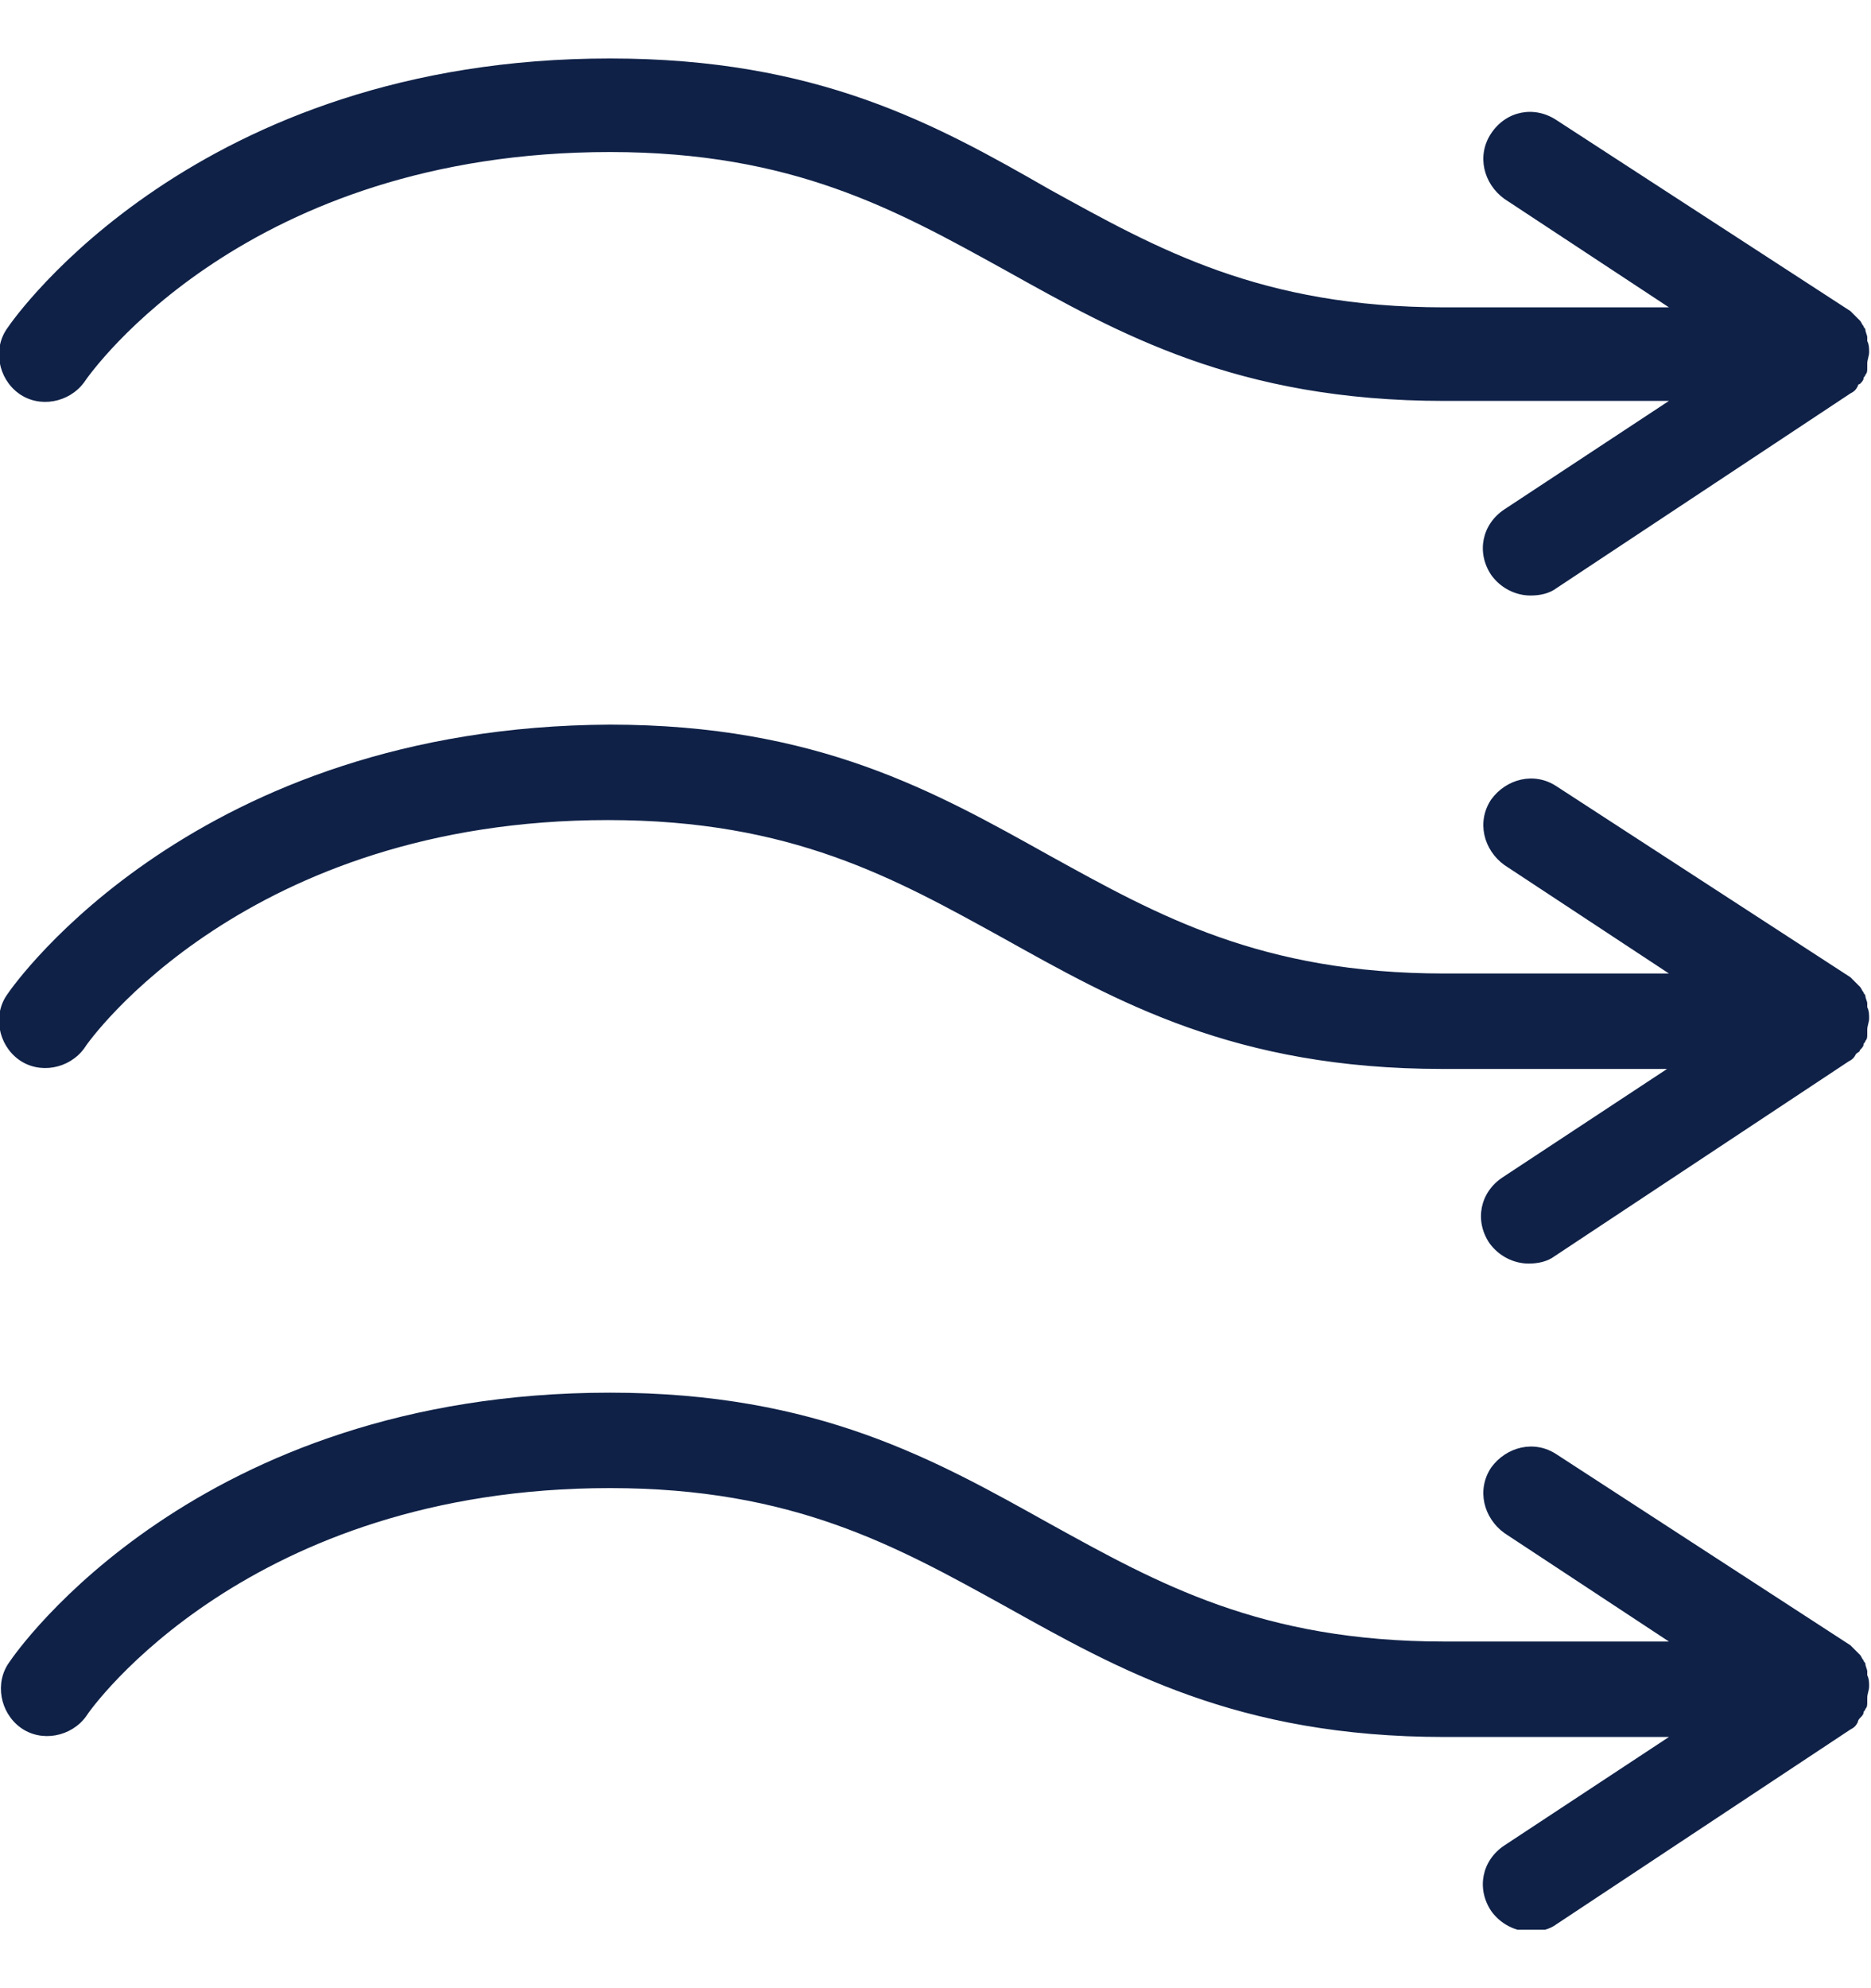 <svg xmlns="http://www.w3.org/2000/svg" fill="none" viewBox="0 0 16 17" height="17" width="16">
<g clip-path="url(#clip0_16706_177)">
<path fill="#0F2147" d="M15.904 3.284C15.92 3.268 15.936 3.252 15.936 3.236C15.936 3.22 15.952 3.22 15.952 3.204C15.968 3.188 15.968 3.172 15.968 3.14C15.968 3.124 15.968 3.124 15.968 3.108C15.968 3.076 15.984 3.044 15.984 3.012C15.984 2.98 15.984 2.948 15.968 2.916C15.968 2.9 15.968 2.9 15.968 2.884C15.968 2.868 15.952 2.836 15.952 2.82C15.952 2.804 15.936 2.804 15.936 2.788C15.92 2.772 15.92 2.756 15.904 2.74L15.888 2.724C15.872 2.708 15.84 2.676 15.824 2.66L13.312 1.028C13.12 0.9 12.88 0.948 12.752 1.14C12.624 1.332 12.688 1.572 12.864 1.7L14.272 2.628H12.352C10.784 2.628 9.904 2.132 8.976 1.62C8 1.06 6.992 0.5 5.216 0.5C1.68 0.5 0.128 2.708 0.064 2.804C-0.064 2.98 -0.016 3.236 0.16 3.364C0.336 3.492 0.592 3.444 0.72 3.268C0.784 3.172 2.112 1.3 5.216 1.3C6.784 1.3 7.664 1.796 8.592 2.308C9.568 2.852 10.576 3.428 12.352 3.428H14.272L12.864 4.356C12.672 4.484 12.624 4.724 12.752 4.916C12.832 5.028 12.96 5.092 13.088 5.092C13.168 5.092 13.248 5.076 13.312 5.028L15.824 3.364C15.856 3.348 15.872 3.332 15.888 3.3C15.888 3.284 15.904 3.284 15.904 3.284Z"></path>
<path fill="#0F2147" d="M15.904 8.98C15.92 8.964 15.936 8.948 15.936 8.932C15.936 8.916 15.952 8.916 15.952 8.9C15.968 8.884 15.968 8.868 15.968 8.836C15.968 8.82 15.968 8.82 15.968 8.804C15.968 8.772 15.984 8.74 15.984 8.708C15.984 8.676 15.984 8.644 15.968 8.612C15.968 8.596 15.968 8.596 15.968 8.58C15.968 8.564 15.952 8.532 15.952 8.516C15.952 8.5 15.936 8.5 15.936 8.484C15.92 8.468 15.92 8.452 15.904 8.436L15.888 8.42C15.872 8.404 15.84 8.372 15.824 8.356L13.312 6.724C13.12 6.596 12.88 6.66 12.752 6.836C12.624 7.028 12.688 7.268 12.864 7.396L14.272 8.324H12.352C10.784 8.324 9.904 7.828 8.976 7.316C8 6.772 6.992 6.196 5.216 6.196C1.68 6.212 0.128 8.404 0.064 8.5C-0.064 8.676 -0.016 8.932 0.16 9.06C0.336 9.188 0.592 9.14 0.72 8.964C0.768 8.884 2.112 7.012 5.2 7.012C6.768 7.012 7.648 7.508 8.576 8.02C9.552 8.564 10.56 9.14 12.336 9.14H14.256L12.848 10.068C12.656 10.196 12.608 10.436 12.736 10.628C12.816 10.74 12.944 10.804 13.072 10.804C13.152 10.804 13.232 10.788 13.296 10.74L15.808 9.076C15.84 9.06 15.856 9.044 15.872 9.012C15.888 8.996 15.904 8.996 15.904 8.98Z"></path>
<path fill="#0F2147" d="M15.904 14.692C15.92 14.676 15.936 14.66 15.936 14.644C15.936 14.628 15.952 14.628 15.952 14.612C15.968 14.596 15.968 14.58 15.968 14.548C15.968 14.532 15.968 14.532 15.968 14.516C15.968 14.484 15.984 14.452 15.984 14.42C15.984 14.388 15.984 14.356 15.968 14.324C15.968 14.308 15.968 14.308 15.968 14.292C15.968 14.276 15.952 14.244 15.952 14.228C15.952 14.212 15.936 14.212 15.936 14.196C15.92 14.18 15.92 14.164 15.904 14.148L15.888 14.132C15.872 14.116 15.84 14.084 15.824 14.068L13.312 12.436C13.12 12.308 12.88 12.372 12.752 12.548C12.624 12.74 12.688 12.98 12.864 13.108L14.272 14.036H12.352C10.784 14.036 9.904 13.54 8.976 13.028C8 12.484 6.992 11.908 5.216 11.908C1.68 11.908 0.144 14.116 0.08 14.212C-0.048 14.388 0 14.644 0.176 14.772C0.352 14.9 0.608 14.852 0.736 14.676C0.784 14.596 2.128 12.724 5.216 12.724C6.784 12.724 7.664 13.22 8.592 13.732C9.568 14.276 10.576 14.852 12.352 14.852H14.272L12.864 15.78C12.672 15.908 12.624 16.148 12.752 16.34C12.832 16.452 12.96 16.516 13.088 16.516C13.168 16.516 13.248 16.5 13.312 16.452L15.824 14.788C15.856 14.772 15.872 14.756 15.888 14.724C15.888 14.708 15.904 14.692 15.904 14.692Z"></path>
</g>
<defs>
<clipPath id="clip0_16706_177">
<rect transform="translate(0 0.5)" fill="white" height="16" width="16"></rect>
</clipPath>
</defs>
</svg>
